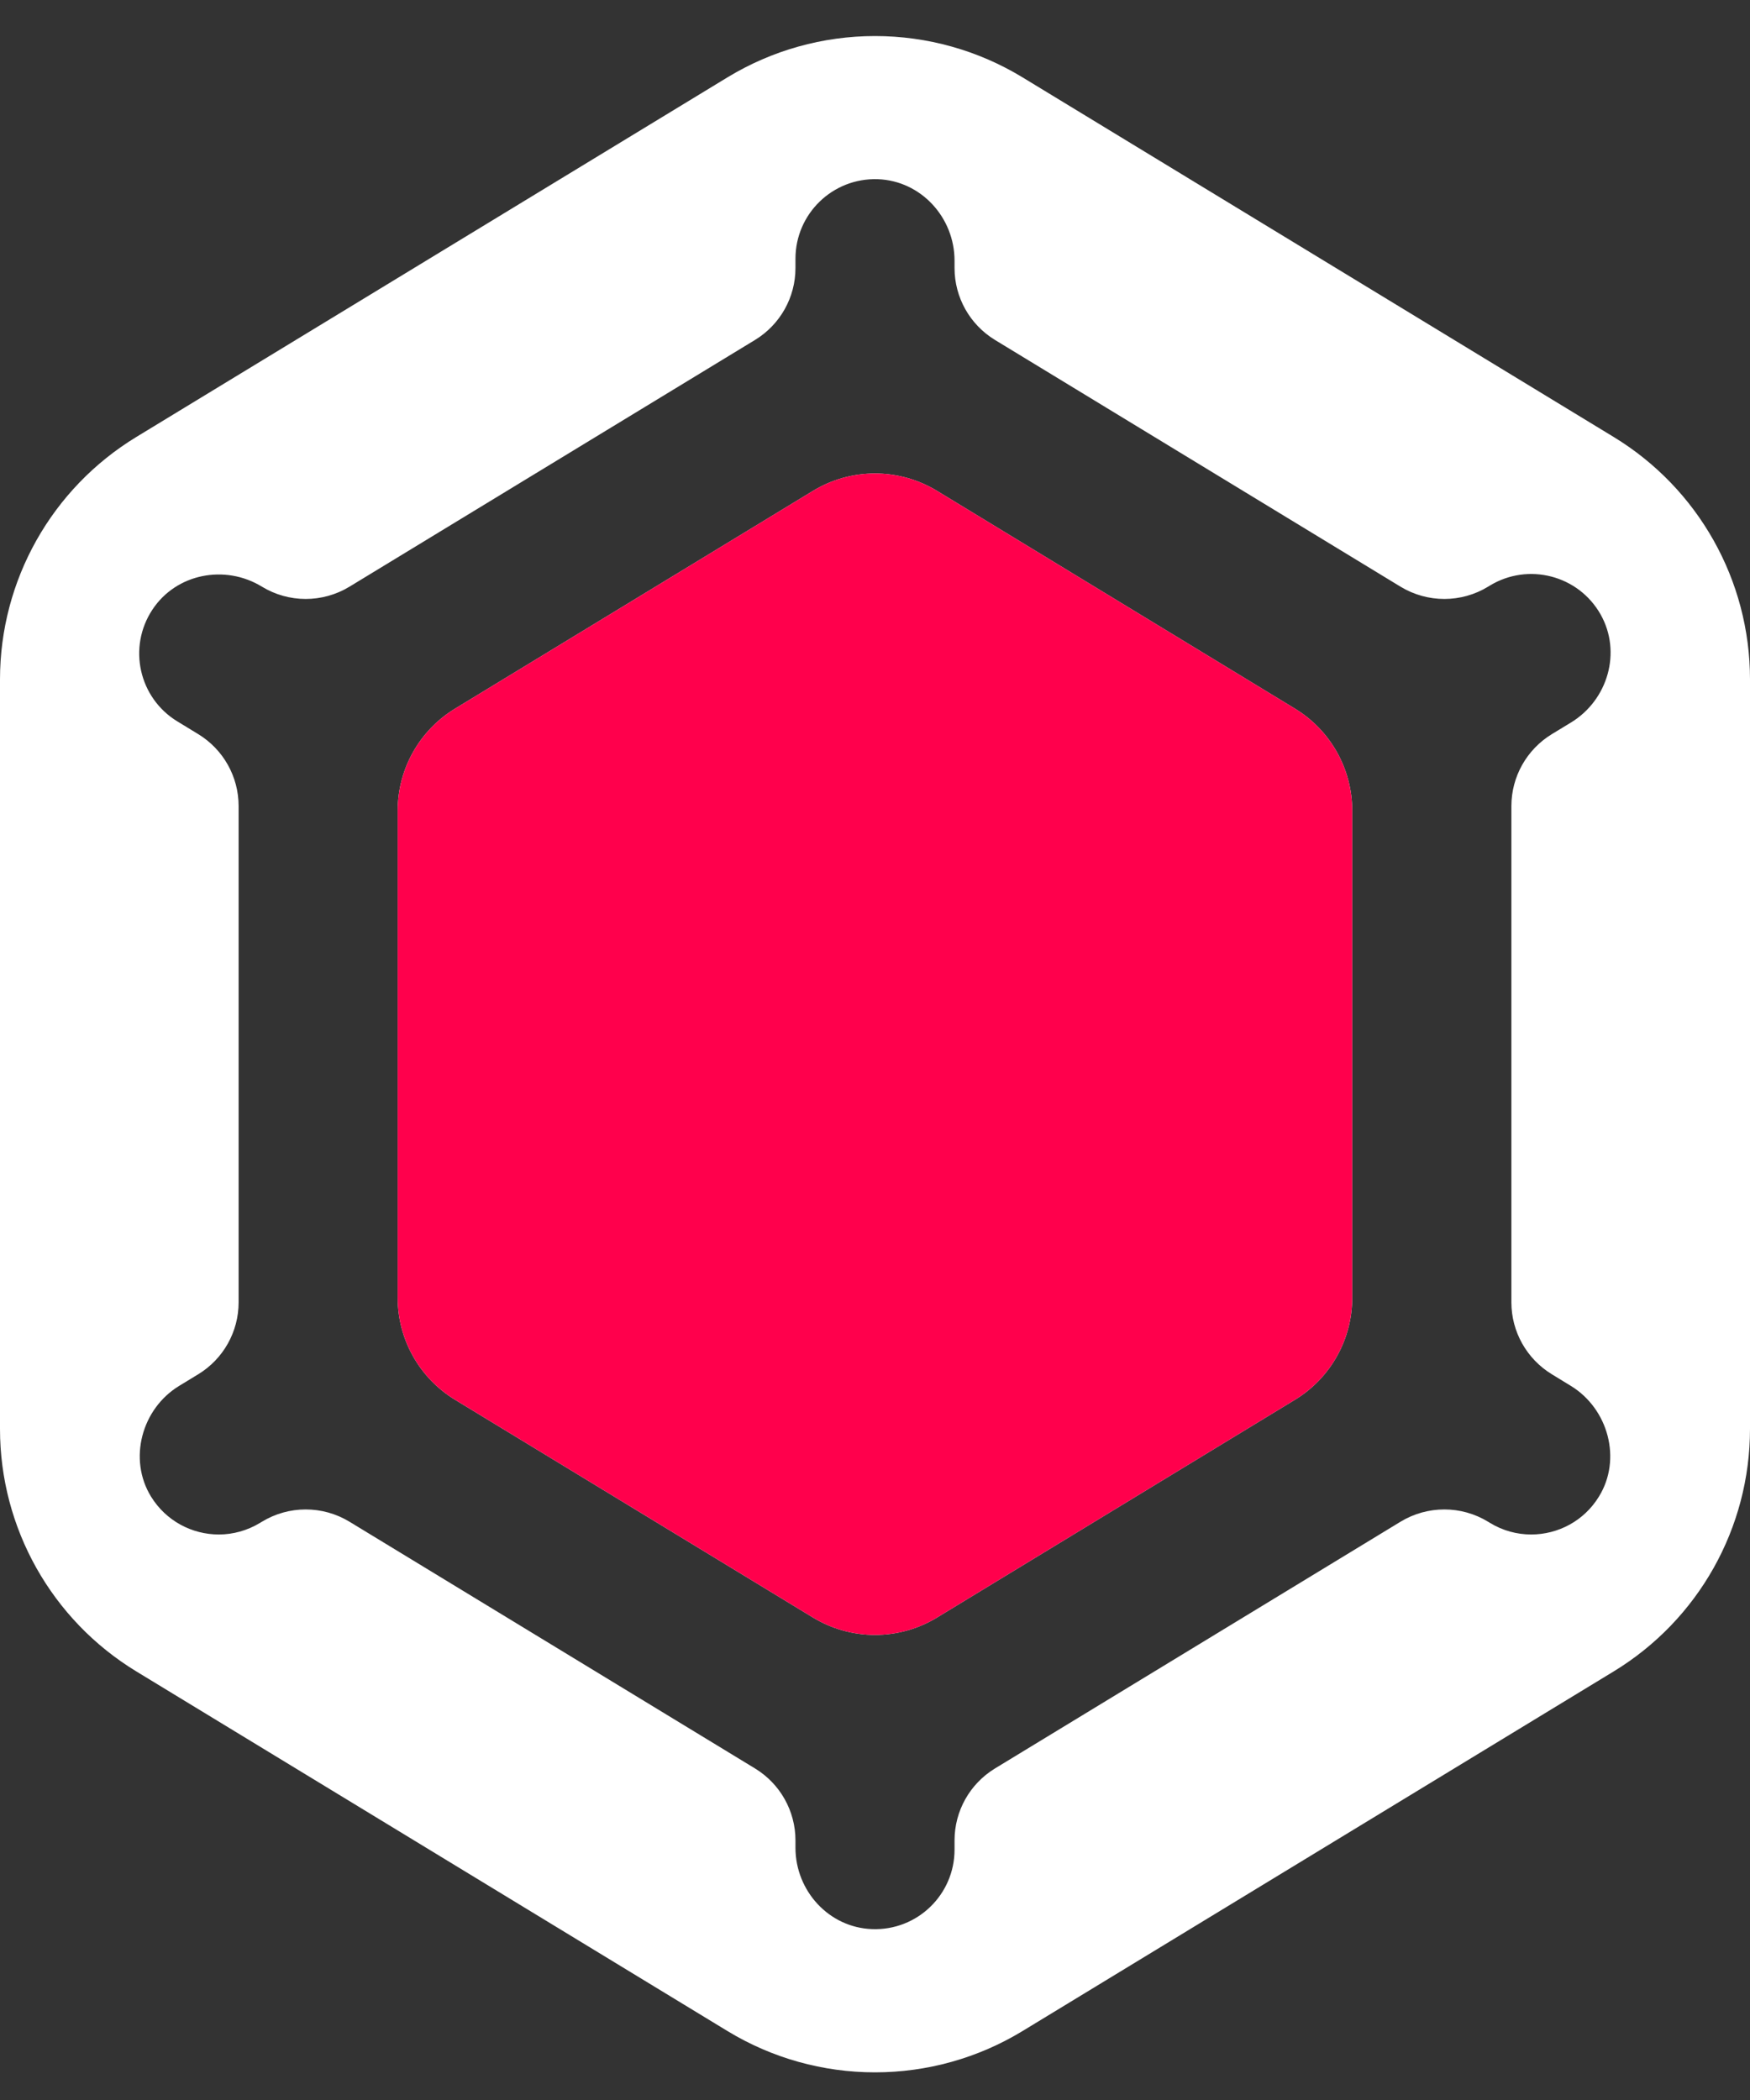 <svg width="20" height="24" viewBox="0 0 20 24" fill="none" xmlns="http://www.w3.org/2000/svg">
<rect x="0" y="0" width="20" height="24" fill="#333333" stroke="none"/>
<path d="M18.442 19.102L11.686 23.212C11.178 23.521 10.595 23.684 10 23.684C9.405 23.684 8.822 23.521 8.314 23.212L1.558 19.102C0.59 18.513 0 17.463 0 16.331V7.765C0 6.633 0.59 5.583 1.558 4.994L8.314 0.884C8.822 0.575 9.405 0.412 10 0.412C10.595 0.412 11.178 0.575 11.686 0.884L18.442 4.994C19.41 5.583 20 6.633 20 7.765V16.33C20 17.463 19.41 18.513 18.442 19.102ZM17.953 15.839L17.734 15.705C17.448 15.53 17.273 15.219 17.273 14.884V9.212C17.273 8.877 17.448 8.566 17.734 8.391L17.956 8.256C18.376 7.999 18.535 7.453 18.293 7.023C18.039 6.573 17.464 6.426 17.026 6.693L17.008 6.704C16.701 6.892 16.314 6.892 16.006 6.705L11.371 3.885C11.084 3.71 10.909 3.399 10.909 3.063V2.979C10.909 2.486 10.526 2.066 10.033 2.048C9.516 2.03 9.091 2.444 9.091 2.957V3.063C9.091 3.399 8.916 3.71 8.629 3.885L3.994 6.705C3.686 6.892 3.3 6.892 2.992 6.704C2.571 6.447 2.014 6.555 1.742 6.967C1.457 7.398 1.588 7.977 2.026 8.244L2.267 8.391C2.553 8.566 2.727 8.877 2.727 9.212V14.884C2.727 15.219 2.553 15.53 2.267 15.705L2.047 15.839C1.619 16.1 1.463 16.676 1.726 17.104C1.898 17.383 2.195 17.537 2.501 17.537C2.662 17.537 2.826 17.493 2.974 17.403L2.992 17.392C3.3 17.204 3.686 17.204 3.994 17.391L8.629 20.211C8.916 20.386 9.091 20.697 9.091 21.033V21.117C9.091 21.61 9.474 22.03 9.967 22.047C10.484 22.066 10.909 21.652 10.909 21.139V21.033C10.909 20.697 11.084 20.386 11.371 20.211L16.006 17.391C16.314 17.204 16.701 17.204 17.008 17.392L17.026 17.403C17.174 17.494 17.338 17.537 17.499 17.537C17.805 17.537 18.103 17.383 18.274 17.103C18.537 16.677 18.381 16.101 17.953 15.839ZM5.2 15.997L9.291 18.486C9.727 18.751 10.274 18.751 10.709 18.486L14.8 15.997C15.206 15.75 15.454 15.308 15.454 14.832V9.264C15.454 8.788 15.206 8.346 14.8 8.099L10.709 5.61C10.273 5.345 9.726 5.345 9.291 5.61L5.2 8.099C4.794 8.346 4.545 8.788 4.545 9.264V14.832C4.545 15.308 4.794 15.75 5.2 15.997Z" fill="white"/>
<path d="M5.2 15.997L9.291 18.486C9.727 18.751 10.274 18.751 10.709 18.486L14.8 15.997C15.206 15.75 15.454 15.308 15.454 14.832V9.264C15.454 8.788 15.206 8.346 14.8 8.099L10.709 5.61C10.273 5.345 9.726 5.345 9.291 5.61L5.2 8.099C4.794 8.346 4.545 8.788 4.545 9.264V14.832C4.545 15.308 4.794 15.75 5.2 15.997Z" fill="#FF004C"/>
</svg>
